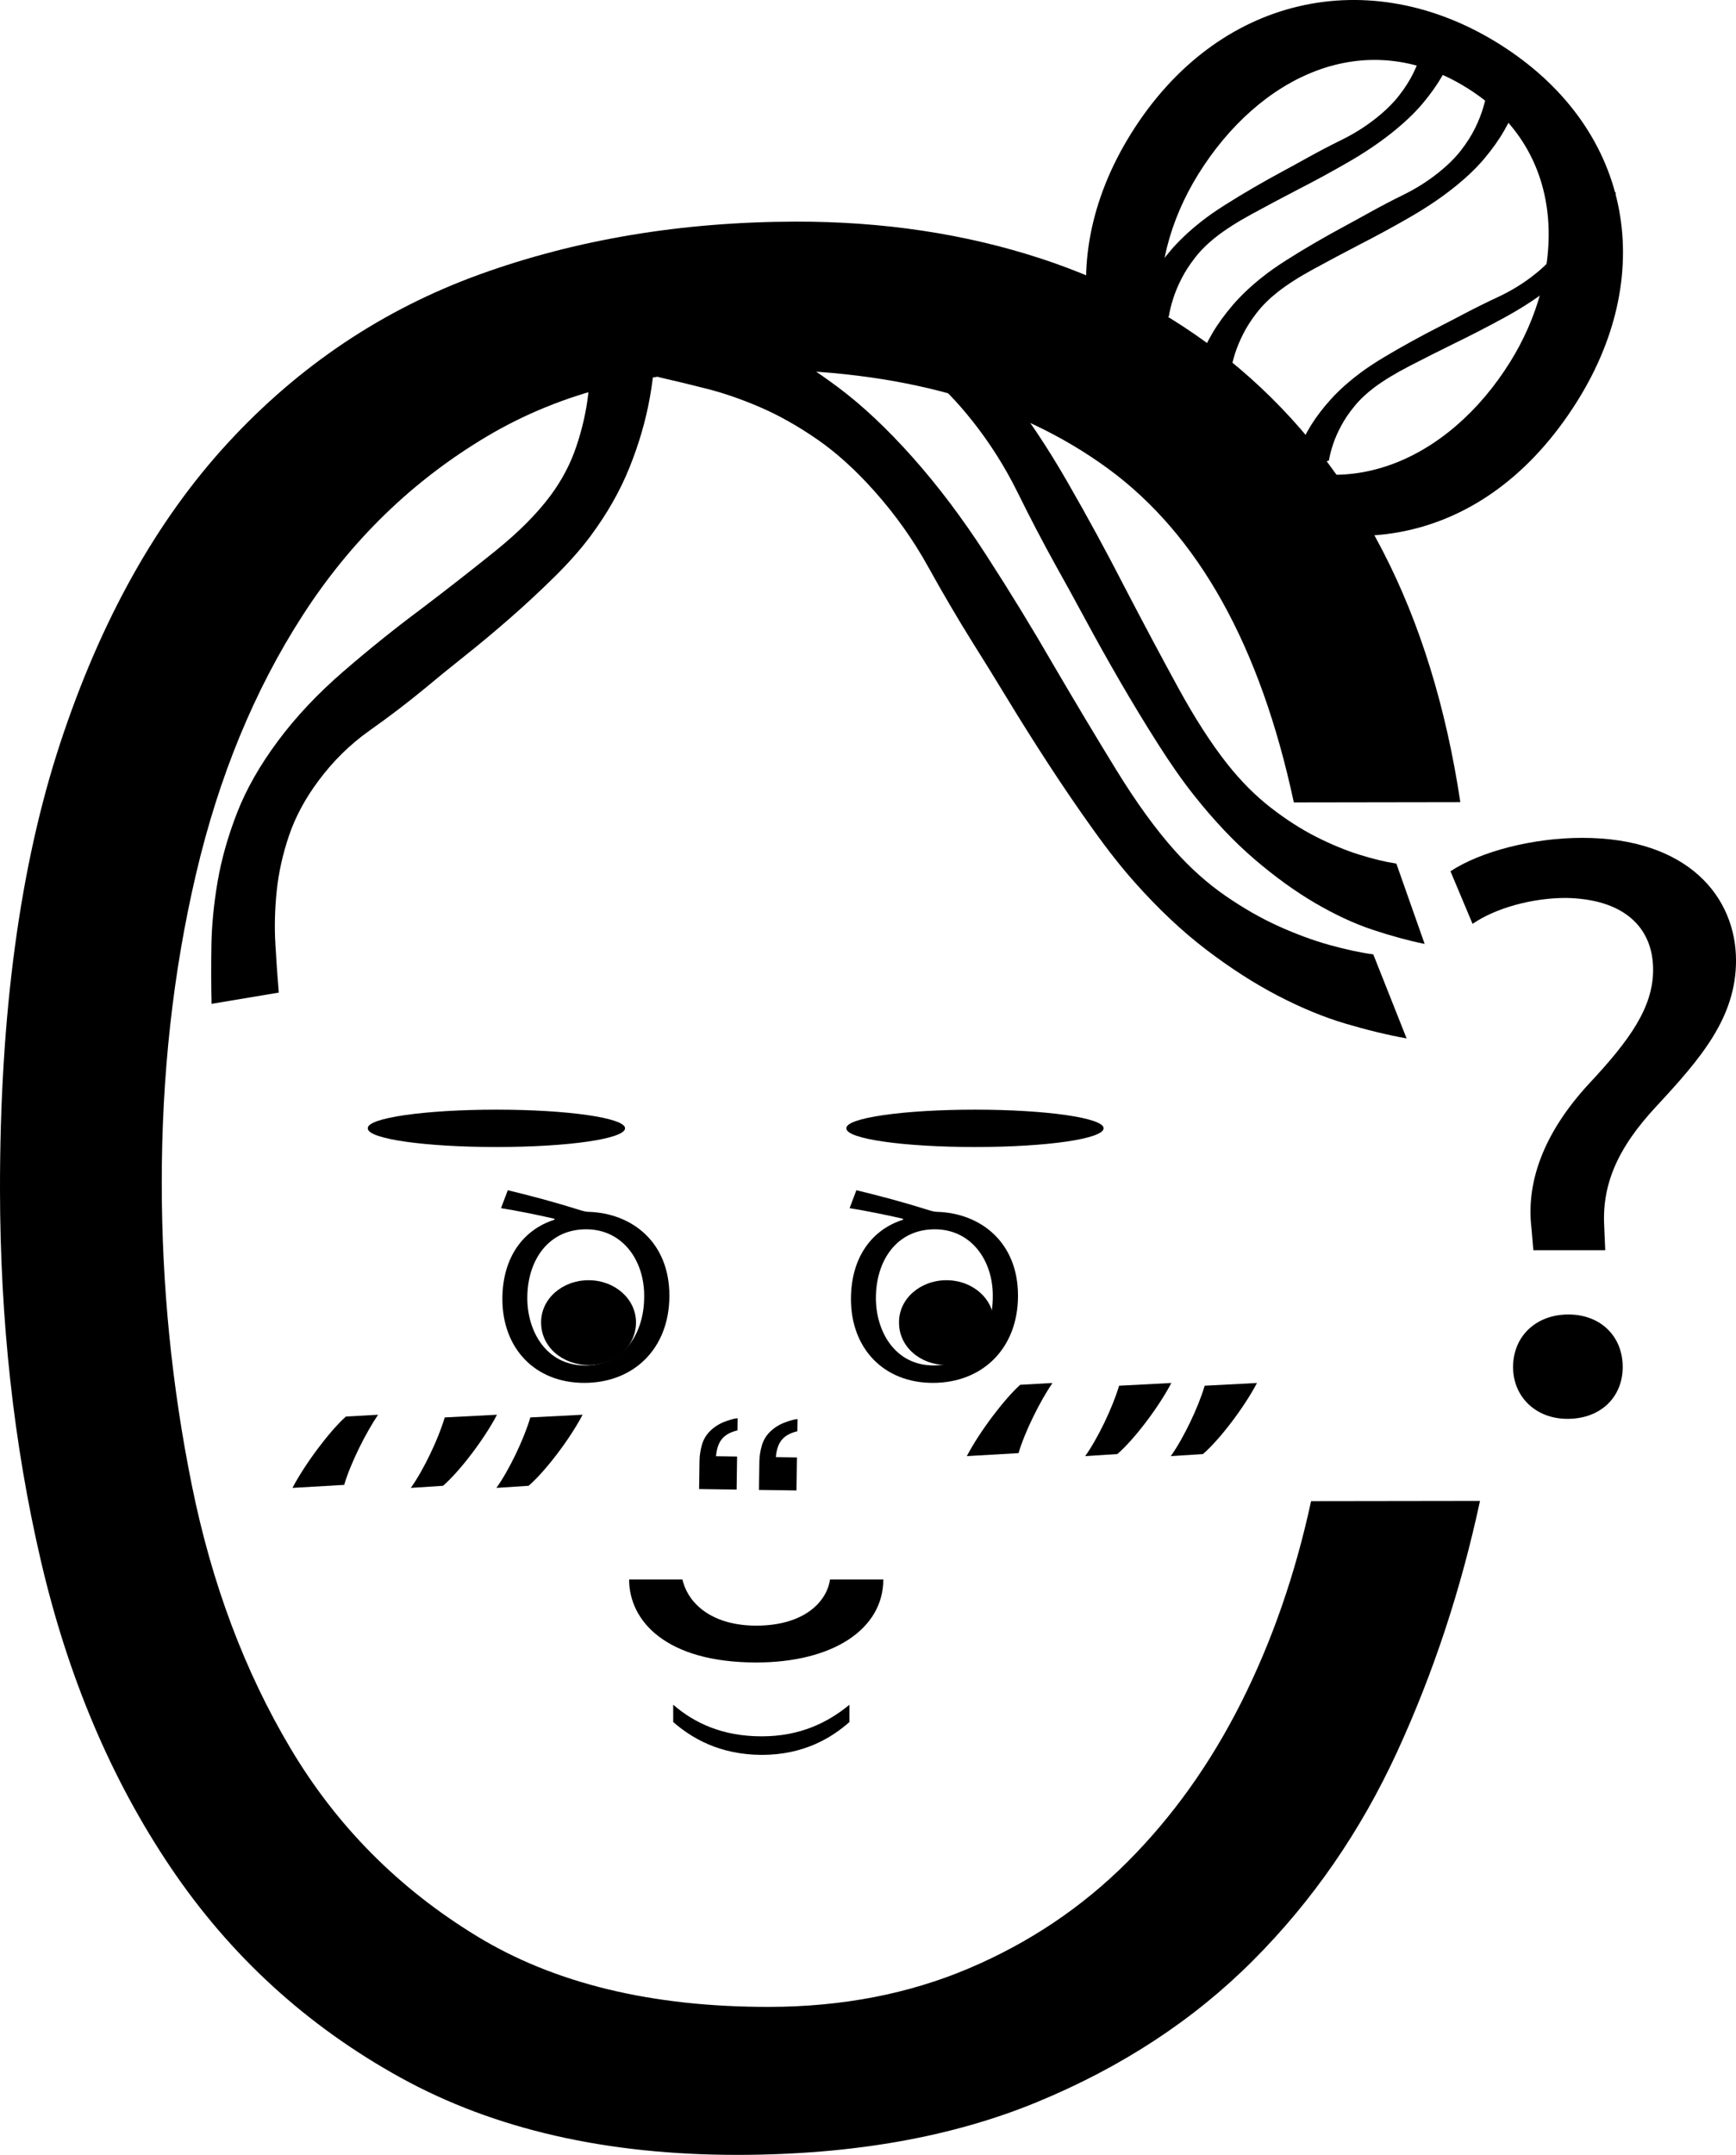 <!-- Generator: Adobe Illustrator 21.1.0, SVG Export Plug-In  -->
<svg version="1.1"
	 xmlns="http://www.w3.org/2000/svg" xmlns:xlink="http://www.w3.org/1999/xlink" xmlns:a="http://ns.adobe.com/AdobeSVGViewerExtensions/3.0/"
	 x="0px" y="0px" width="81.931px" height="101.653px" viewBox="0 0 81.931 101.653"
	 style="enable-background:new 0 0 81.931 101.653;" xml:space="preserve">
<defs>
</defs>
<g>
	<path d="M65.648,6.296c-0.603,0.477-1.29,0.937-2.066,1.381c-0.774,0.445-1.544,0.863-2.311,1.256
		c-0.789,0.41-1.526,0.802-2.211,1.176c-0.685,0.373-1.251,0.737-1.697,1.09c-0.379,0.3-0.7,0.619-0.962,0.956
		c-0.262,0.336-0.477,0.67-0.645,1.002c-0.168,0.331-0.3,0.649-0.395,0.953c-0.095,0.304-0.161,0.577-0.198,0.82l-1.773,0.625
		c0.075-0.364,0.18-0.748,0.315-1.152c0.134-0.404,0.332-0.826,0.589-1.267c0.259-0.441,0.581-0.886,0.969-1.338
		c0.387-0.451,0.861-0.897,1.418-1.338c0.313-0.248,0.688-0.51,1.129-0.789c0.44-0.279,0.894-0.554,1.362-0.826
		c0.468-0.27,0.93-0.529,1.385-0.774c0.454-0.245,0.848-0.46,1.18-0.647c0.514-0.285,1.053-0.566,1.615-0.843
		c0.562-0.277,1.09-0.61,1.58-0.997c0.447-0.353,0.81-0.709,1.09-1.068c0.28-0.358,0.506-0.712,0.677-1.06
		c0.17-0.349,0.302-0.685,0.396-1.011c0.094-0.325,0.177-0.632,0.25-0.918l1.706-0.274c-0.109,0.33-0.238,0.691-0.386,1.082
		c-0.147,0.392-0.345,0.803-0.592,1.235c-0.248,0.431-0.562,0.875-0.946,1.331C66.743,5.354,66.25,5.82,65.648,6.296z"/>
	<path d="M68.567,8.888c-0.602,0.477-1.291,0.936-2.066,1.381c-0.774,0.445-1.544,0.863-2.311,1.256
		c-0.789,0.41-1.526,0.802-2.211,1.176c-0.685,0.373-1.251,0.737-1.696,1.09c-0.379,0.3-0.701,0.619-0.963,0.955
		c-0.263,0.336-0.477,0.67-0.645,1.002c-0.168,0.331-0.299,0.649-0.395,0.953c-0.095,0.304-0.161,0.577-0.198,0.82l-1.774,0.625
		c0.076-0.364,0.18-0.748,0.315-1.152c0.135-0.404,0.332-0.827,0.59-1.267c0.259-0.441,0.582-0.886,0.969-1.338
		c0.388-0.452,0.861-0.898,1.419-1.338c0.312-0.248,0.689-0.51,1.128-0.79c0.44-0.279,0.894-0.555,1.362-0.826
		c0.468-0.271,0.93-0.529,1.385-0.774c0.454-0.245,0.848-0.461,1.18-0.647c0.514-0.285,1.053-0.566,1.615-0.843
		c0.562-0.277,1.09-0.61,1.58-0.997c0.446-0.353,0.81-0.709,1.09-1.067c0.28-0.359,0.505-0.713,0.676-1.061
		c0.171-0.349,0.303-0.685,0.396-1.011c0.094-0.325,0.177-0.632,0.25-0.917l1.706-0.274c-0.109,0.33-0.238,0.691-0.386,1.082
		c-0.147,0.391-0.345,0.802-0.592,1.234c-0.247,0.432-0.563,0.875-0.946,1.331C69.662,7.947,69.17,8.412,68.567,8.888z"/>
	<path d="M72.946,13.744c-0.588,0.441-1.259,0.866-2.015,1.276c-0.755,0.411-1.506,0.798-2.254,1.161
		c-0.77,0.379-1.488,0.741-2.156,1.087c-0.668,0.345-1.22,0.681-1.656,1.007c-0.37,0.277-0.683,0.572-0.938,0.884
		c-0.256,0.311-0.465,0.619-0.629,0.926c-0.164,0.306-0.293,0.599-0.386,0.88c-0.092,0.281-0.158,0.533-0.193,0.758l-1.73,0.578
		c0.073-0.337,0.175-0.692,0.308-1.065c0.131-0.374,0.323-0.764,0.574-1.171c0.253-0.407,0.567-0.819,0.945-1.236
		c0.378-0.417,0.84-0.83,1.384-1.237c0.305-0.229,0.671-0.471,1.101-0.73c0.429-0.258,0.872-0.512,1.329-0.762
		c0.456-0.251,0.907-0.49,1.35-0.715c0.444-0.227,0.827-0.426,1.152-0.599c0.502-0.263,1.027-0.523,1.576-0.779
		c0.548-0.256,1.063-0.564,1.541-0.922c0.435-0.326,0.79-0.655,1.063-0.987c0.274-0.332,0.494-0.659,0.66-0.98
		c0.166-0.323,0.296-0.633,0.386-0.935c0.092-0.301,0.172-0.584,0.244-0.848l1.664-0.253c-0.107,0.305-0.232,0.639-0.376,1
		c-0.144,0.362-0.336,0.742-0.578,1.141s-0.549,0.809-0.923,1.23C74.014,12.873,73.533,13.304,72.946,13.744z"/>
	<path d="M25.539,62.403c-0.021-1.129,1.002-2.01,2.238-2.01c1.237,0,2.239,0.881,2.239,1.991c0,1.13-0.981,2.01-2.239,2.01
		C26.541,64.393,25.539,63.532,25.539,62.403z"/>
	<path d="M42.43,62.403c-0.021-1.129,1.002-2.01,2.238-2.01c1.236,0,2.238,0.881,2.238,1.991c0,1.13-0.98,2.01-2.238,2.01
		C43.432,64.393,42.43,63.532,42.43,62.403z"/>
	<path d="M23.965,56.148c1.165,0.278,2.303,0.591,3.302,0.904c0.179,0.057,0.358,0.116,0.525,0.116c2.048,0.069,3.8,1.438,3.8,3.953
		c0,2.503-1.689,4.115-4.018,4.115c-2.342,0-3.864-1.646-3.864-3.952c0-2.006,1.023-3.292,2.457-3.744v-0.047
		c-0.858-0.197-1.792-0.383-2.522-0.499L23.965,56.148z M24.886,61.236c0,1.565,0.895,3.177,2.726,3.177
		c1.881,0,2.802-1.577,2.79-3.269c0.012-1.658-0.998-3.153-2.739-3.153C25.885,57.99,24.886,59.451,24.886,61.236z"/>
	<path d="M40.417,56.148c1.165,0.278,2.303,0.591,3.302,0.904c0.179,0.057,0.358,0.116,0.525,0.116
		c2.047,0.069,3.801,1.438,3.801,3.953c0,2.503-1.69,4.115-4.018,4.115c-2.342,0-3.866-1.646-3.866-3.952
		c0-2.006,1.024-3.292,2.457-3.744v-0.047c-0.857-0.197-1.792-0.383-2.521-0.499L40.417,56.148z M41.338,61.236
		c0,1.565,0.896,3.177,2.726,3.177c1.882,0,2.803-1.577,2.791-3.269c0.013-1.658-0.999-3.153-2.739-3.153
		C42.336,57.99,41.338,59.451,41.338,61.236z"/>
	<path d="M13.113,34.961c0.85-1.144,1.881-2.239,3.095-3.287c1.212-1.047,2.435-2.031,3.669-2.948
		c1.266-0.96,2.441-1.879,3.528-2.757c1.087-0.878,1.944-1.741,2.575-2.589c0.535-0.72,0.943-1.492,1.22-2.317
		c0.278-0.824,0.465-1.645,0.561-2.464c0.097-0.818,0.13-1.606,0.102-2.363c-0.029-0.756-1.69-2.805-1.789-3.414l4.654-0.04
		c0.111,0.91,0.178,1.868,0.198,2.872c0.021,1.007-0.067,2.052-0.263,3.137c-0.197,1.087-0.517,2.181-0.961,3.28
		c-0.443,1.101-1.061,2.181-1.848,3.239c-0.442,0.593-0.997,1.221-1.667,1.884c-0.67,0.662-1.371,1.314-2.102,1.954
		c-0.732,0.64-1.46,1.246-2.182,1.82c-0.723,0.576-1.347,1.083-1.871,1.522c-0.813,0.67-1.676,1.327-2.589,1.972
		c-0.914,0.646-1.717,1.435-2.41,2.366c-0.631,0.848-1.095,1.711-1.392,2.588c-0.298,0.878-0.491,1.749-0.581,2.61
		c-0.089,0.862-0.111,1.698-0.063,2.509c0.047,0.812,0.099,1.574,0.16,2.289l-3.173,0.531c-0.019-0.821-0.023-1.717-0.008-2.69
		c0.013-0.972,0.109-1.989,0.291-3.055c0.181-1.064,0.488-2.153,0.921-3.264C11.621,37.233,12.262,36.105,13.113,34.961z"/>
	<path d="M61.062,37.852c-1.578-7.376-4.502-12.626-8.772-15.748c-4.269-3.121-9.847-4.678-16.733-4.667
		c-4.866,0.007-9.056,1.057-12.572,3.147c-3.518,2.092-6.415,4.903-8.694,8.435C12.01,32.55,10.33,36.624,9.25,41.236
		c-1.083,4.615-1.621,9.488-1.616,14.619c0.005,4.813,0.476,9.545,1.417,14.195c0.938,4.651,2.496,8.8,4.67,12.445
		c2.173,3.647,5.095,6.591,8.766,8.83c3.668,2.242,8.272,3.356,13.813,3.348c3.441-0.005,6.585-0.611,9.429-1.818
		c2.843-1.207,5.33-2.875,7.462-5.004c2.132-2.127,3.926-4.638,5.383-7.528c1.456-2.89,2.558-6.058,3.303-9.509l7.972-0.011
		c-0.895,4.172-2.201,8.124-3.919,11.856c-1.72,3.732-3.979,7.005-6.784,9.815c-2.804,2.813-6.209,5.044-10.211,6.693
		c-4.003,1.649-8.699,2.479-14.088,2.487c-6.214,0.009-11.528-1.207-15.947-3.646c-4.419-2.439-8.032-5.743-10.843-9.91
		c-2.811-4.165-4.855-8.995-6.132-14.488C0.646,68.119,0.006,62.285,0,56.108c-0.007-8.26,0.941-15.28,2.845-21.058
		c1.903-5.778,4.537-10.492,7.902-14.148c3.365-3.654,7.329-6.306,11.894-7.958c4.563-1.649,9.541-2.48,14.93-2.489
		c4.116-0.006,7.953,0.572,11.51,1.728c3.556,1.159,6.7,2.899,9.436,5.22c2.734,2.323,4.982,5.187,6.744,8.591
		c1.762,3.408,2.982,7.356,3.66,11.846L61.062,37.852z"/>
	<path d="M43.074,21.578c1.2,1.347,2.359,2.885,3.478,4.618c1.12,1.731,2.173,3.453,3.162,5.167
		c1.032,1.764,2.019,3.411,2.961,4.944c0.94,1.531,1.856,2.796,2.745,3.794c0.755,0.848,1.558,1.565,2.406,2.152
		c0.848,0.586,1.688,1.066,2.523,1.443c0.833,0.376,1.634,0.669,2.4,0.883c0.764,0.212,1.452,0.36,2.064,0.443l1.573,3.966
		c-0.918-0.168-1.884-0.402-2.901-0.704c-1.017-0.302-2.081-0.742-3.19-1.319c-1.11-0.578-2.231-1.3-3.369-2.167
		c-1.136-0.866-2.26-1.924-3.369-3.171c-0.623-0.699-1.285-1.539-1.987-2.523c-0.704-0.983-1.397-1.999-2.079-3.046
		c-0.683-1.047-1.332-2.079-1.949-3.095c-0.617-1.017-1.161-1.896-1.631-2.639c-0.718-1.151-1.424-2.354-2.121-3.612
		c-0.697-1.257-1.535-2.436-2.512-3.532c-0.889-0.999-1.785-1.811-2.688-2.438c-0.904-0.626-1.795-1.131-2.671-1.512
		c-0.878-0.381-1.726-0.677-2.546-0.886c-0.82-0.209-1.591-0.395-2.311-0.558l-0.689-3.814c0.831,0.244,1.74,0.531,2.725,0.861
		c0.985,0.33,2.02,0.771,3.108,1.325c1.087,0.551,2.204,1.257,3.351,2.114C40.702,19.129,41.875,20.23,43.074,21.578z"/>
	<path d="M47.426,18.332c1.02,1.286,2.005,2.757,2.956,4.413c0.952,1.654,1.847,3.3,2.688,4.939c0.877,1.687,1.716,3.26,2.516,4.725
		c0.799,1.463,1.578,2.672,2.333,3.627c0.642,0.81,1.324,1.496,2.045,2.056c0.721,0.561,1.434,1.019,2.144,1.38
		c0.709,0.359,1.389,0.64,2.039,0.844c0.65,0.203,1.234,0.345,1.754,0.423l1.336,3.791c-0.78-0.16-1.601-0.384-2.466-0.673
		c-0.864-0.288-1.768-0.709-2.711-1.26c-0.943-0.553-1.896-1.242-2.863-2.071c-0.966-0.828-1.921-1.839-2.864-3.031
		c-0.53-0.668-1.092-1.471-1.689-2.411c-0.598-0.94-1.187-1.911-1.768-2.912c-0.58-1-1.132-1.987-1.656-2.958
		c-0.524-0.972-0.987-1.812-1.386-2.523c-0.61-1.099-1.211-2.25-1.803-3.451c-0.593-1.201-1.304-2.328-2.134-3.376
		c-0.756-0.955-1.518-1.731-2.285-2.33c-0.768-0.598-1.525-1.08-2.27-1.445c-0.746-0.364-1.468-0.647-2.164-0.847
		c-0.697-0.2-1.352-0.377-1.965-0.534l-0.586-3.645c0.706,0.233,1.478,0.507,2.316,0.824c0.837,0.315,1.717,0.737,2.641,1.265
		c0.924,0.528,1.874,1.202,2.848,2.021C45.41,15.991,46.407,17.044,47.426,18.332z"/>
	<path d="M31.772,80.419c1,0.864,2.327,1.491,4.174,1.491c1.817,0,3.123-0.65,4.144-1.491v0.816c-0.847,0.746-2.154,1.55-4.144,1.55
		c-2.01-0.011-3.316-0.804-4.174-1.55V80.419z"/>
	<path d="M74.461,18.89c-4.431,7.107-11.548,7.902-17.365,4.276c-6.02-3.753-7.612-10.615-3.716-16.864
		c4.087-6.557,11.259-8.042,17.345-4.247C76.948,5.935,78.279,12.763,74.461,18.89z M56.564,8.201
		c-2.75,4.412-2.577,10.008,2.057,12.896c4.667,2.91,9.73,0.664,12.652-4.024c2.559-4.104,2.865-9.869-2.039-12.926
		C64.365,1.11,59.39,3.667,56.564,8.201z"/>
	<path d="M39.945,53.233c-0.057-0.498,2.718-0.886,6.07-0.886c3.354,0,6.071,0.388,6.071,0.877c0,0.497-2.657,0.885-6.071,0.885
		C42.663,54.11,39.945,53.73,39.945,53.233z"/>
	<path d="M17.358,53.233c-0.056-0.498,2.718-0.886,6.071-0.886c3.354,0,6.071,0.388,6.071,0.877c0,0.497-2.658,0.885-6.071,0.885
		C20.077,54.11,17.358,53.73,17.358,53.233z"/>
	<path d="M32.207,74.509c0.29,1.232,1.5,2.179,3.483,2.179c2.273,0,3.338-1.137,3.482-2.179h2.516c0,2.337-2.37,3.917-5.998,3.917
		c-4.256,0-5.999-1.959-5.999-3.917H32.207z"/>
	<path d="M72.367,58.978l-0.087-1.024c-0.261-2.126,0.522-4.45,2.696-6.812c1.956-2.088,3.043-3.624,3.043-5.395
		c0-2.008-1.391-3.347-4.13-3.387c-1.565,0-3.304,0.473-4.391,1.222l-1.043-2.481c1.434-0.946,3.912-1.576,6.217-1.576
		c5,0,7.26,2.796,7.26,5.789c0,2.677-1.652,4.607-3.738,6.851c-1.913,2.048-2.608,3.78-2.478,5.789l0.044,1.024H72.367z
		 M71.41,64.491c0-1.457,1.087-2.481,2.609-2.481c1.521,0,2.565,1.024,2.565,2.481c0,1.378-1,2.442-2.608,2.442
		C72.454,66.932,71.41,65.869,71.41,64.491z"/>
	<path d="M45.629,68.691c0.624-1.188,1.79-2.715,2.522-3.365l1.519-0.085c-0.57,0.835-1.302,2.291-1.6,3.309L45.629,68.691z"/>
	<path d="M55.282,65.241c-0.623,1.188-1.789,2.702-2.549,3.352l-1.518,0.099c0.596-0.834,1.302-2.305,1.6-3.322L55.282,65.241z"/>
	<path d="M59.323,65.241c-0.624,1.188-1.79,2.702-2.549,3.352l-1.519,0.099c0.597-0.834,1.302-2.305,1.6-3.322L59.323,65.241z"/>
	<path d="M13.803,70.19c0.624-1.188,1.79-2.716,2.522-3.366l1.519-0.085c-0.57,0.834-1.302,2.291-1.6,3.309L13.803,70.19z"/>
	<path d="M23.456,66.739c-0.623,1.188-1.789,2.7-2.549,3.352l-1.518,0.099c0.596-0.835,1.302-2.306,1.6-3.324L23.456,66.739z"/>
	<path d="M27.496,66.739c-0.623,1.188-1.79,2.7-2.549,3.352l-1.518,0.099c0.597-0.835,1.302-2.306,1.6-3.324L27.496,66.739z"/>
	<g>
		<path d="M37.63,67.518c-0.332,0.079-0.576,0.214-0.734,0.406c-0.158,0.192-0.251,0.464-0.279,0.814l0.995,0.014l-0.022,1.558
			l-1.771-0.025l0.02-1.348c0.004-0.237,0.042-0.483,0.114-0.739c0.073-0.256,0.205-0.477,0.396-0.661
			c0.206-0.198,0.446-0.347,0.723-0.445c0.275-0.099,0.465-0.147,0.568-0.146L37.63,67.518z"/>
	</g>
	<g>
		<path d="M34.805,67.477c-0.332,0.079-0.575,0.214-0.733,0.406s-0.251,0.464-0.279,0.814l0.994,0.014l-0.022,1.558l-1.771-0.025
			l0.02-1.348c0.004-0.237,0.042-0.483,0.114-0.739c0.073-0.256,0.205-0.476,0.396-0.661c0.206-0.198,0.446-0.347,0.723-0.445
			c0.274-0.099,0.464-0.147,0.567-0.146L34.805,67.477z"/>
	</g>
</g>
</svg>